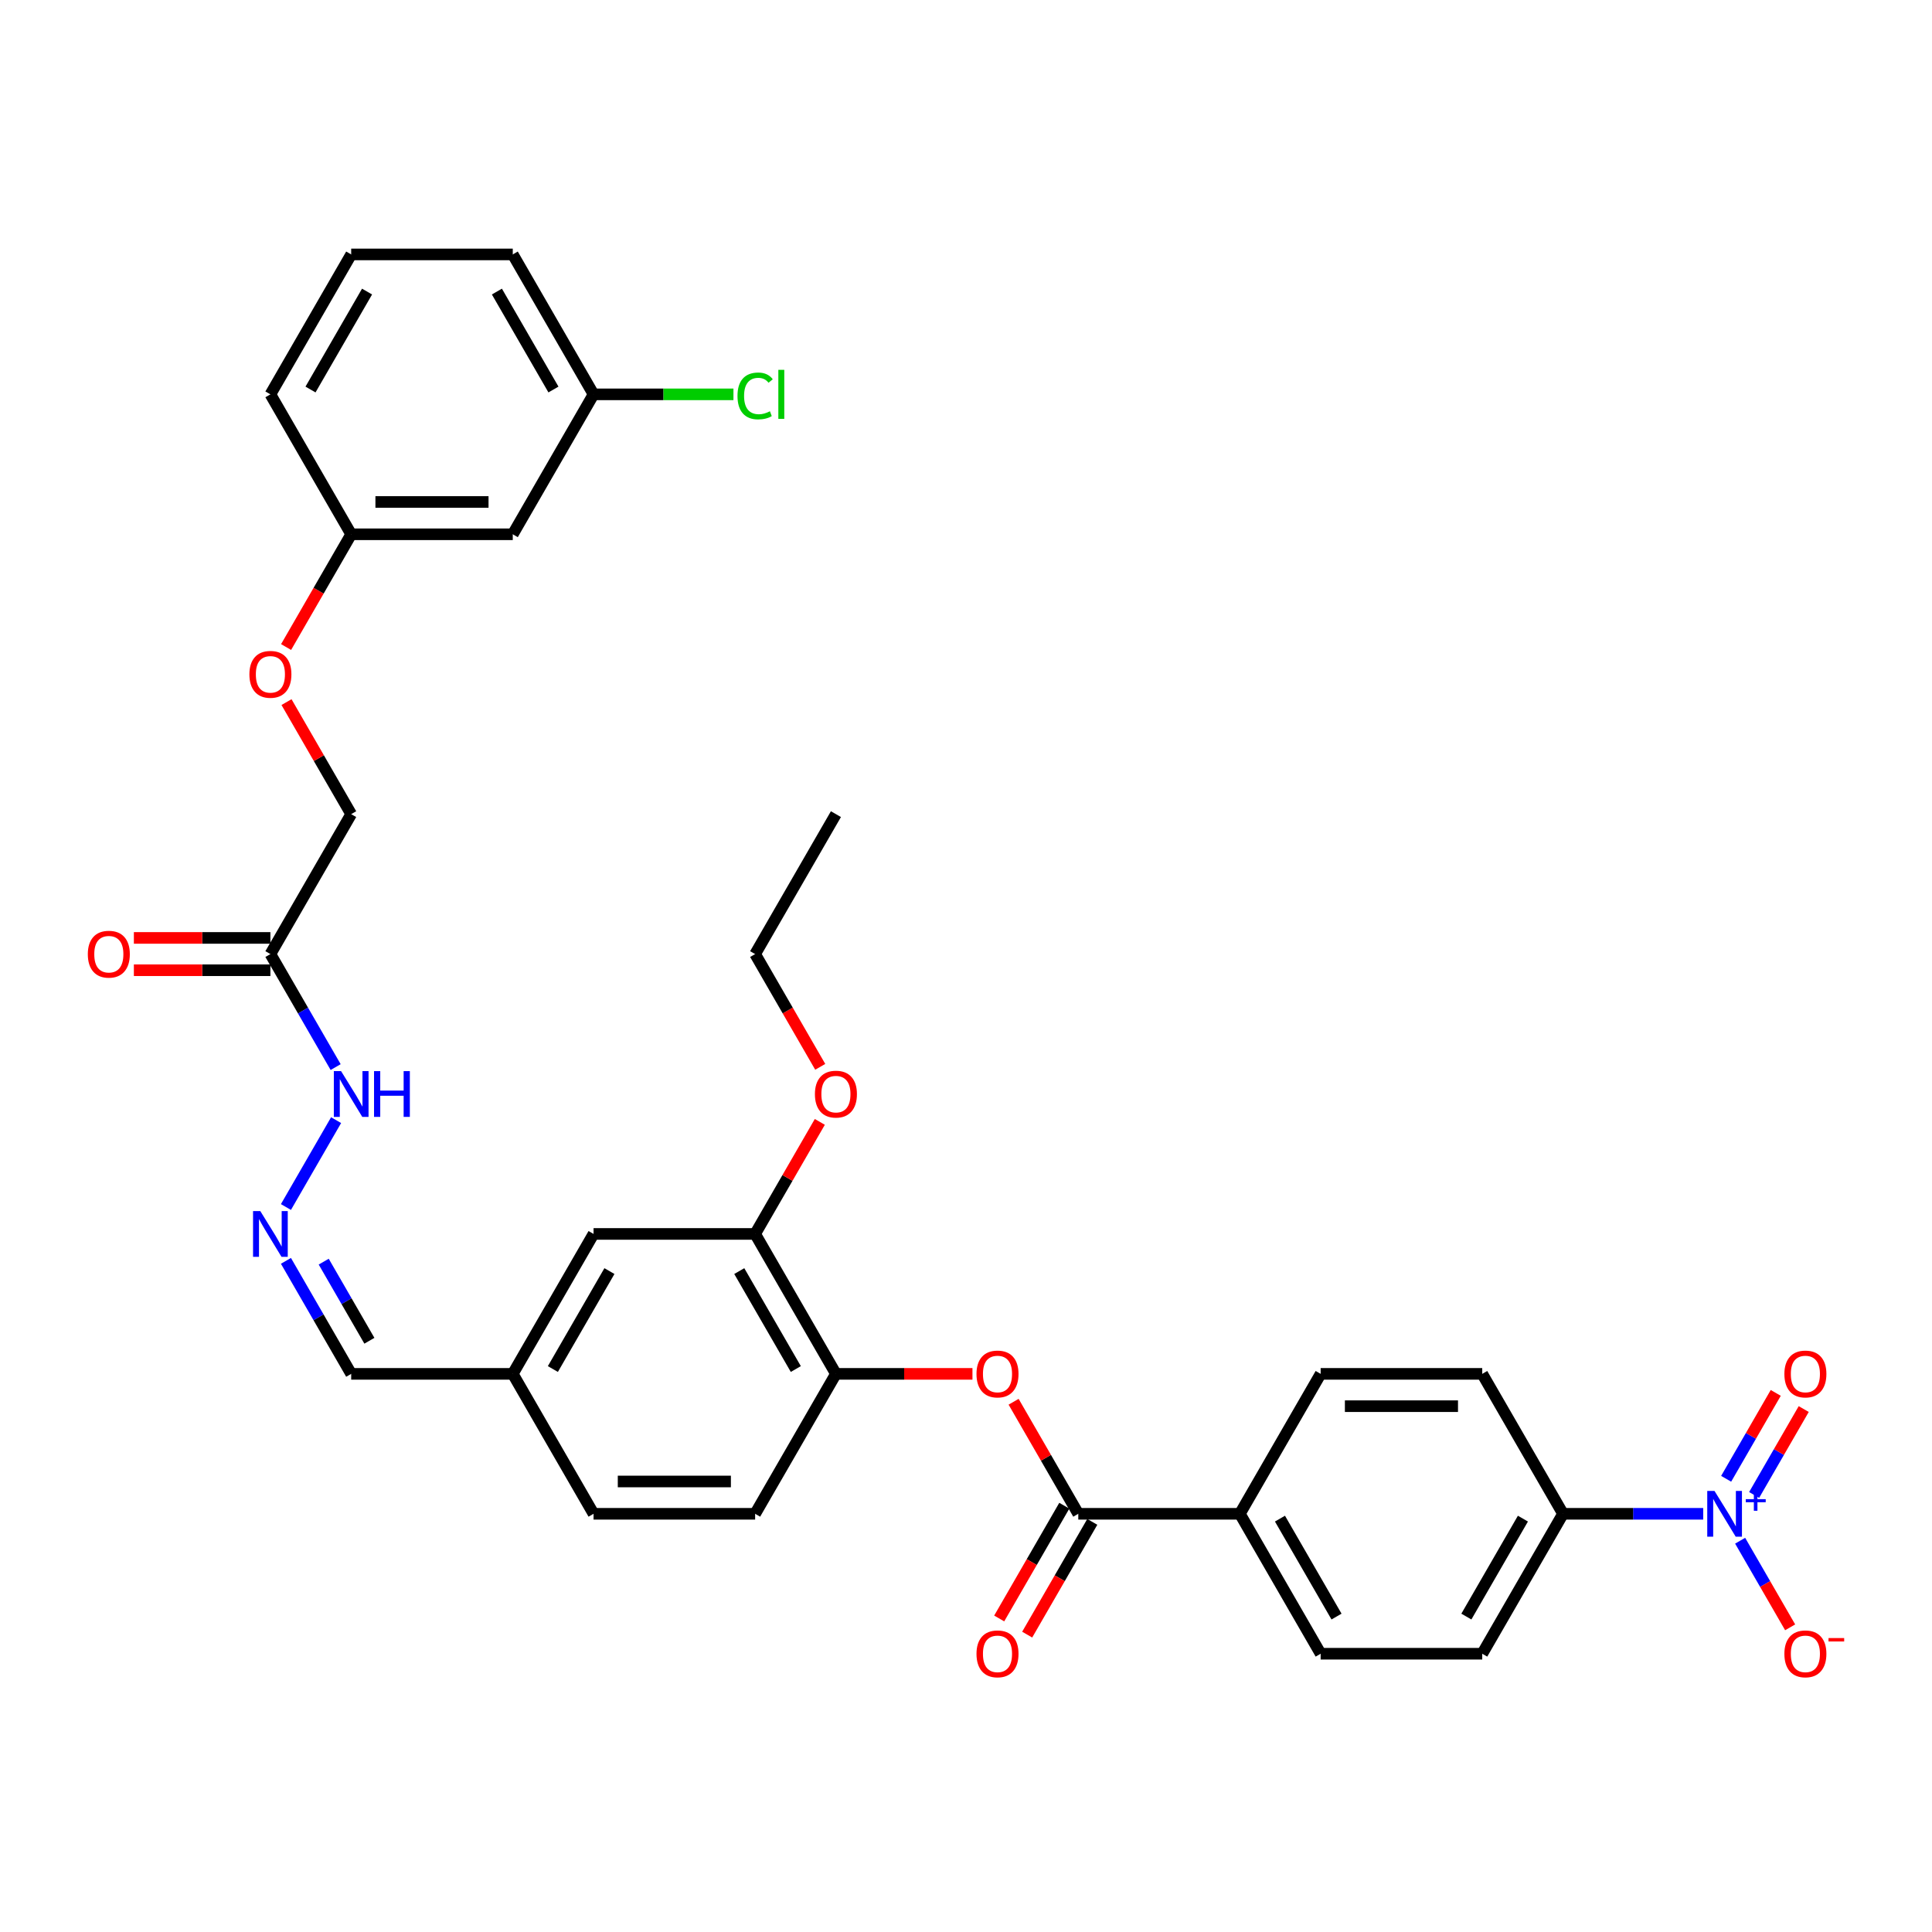 <?xml version='1.0' encoding='iso-8859-1'?>
<svg version='1.1' baseProfile='full'
              xmlns='http://www.w3.org/2000/svg'
                      xmlns:rdkit='http://www.rdkit.org/xml'
                      xmlns:xlink='http://www.w3.org/1999/xlink'
                  xml:space='preserve'
width='1000px' height='1000px' viewBox='0 0 1000 1000'>
<!-- END OF HEADER -->
<rect style='opacity:1.0;fill:#FFFFFF;stroke:none' width='1000' height='1000' x='0' y='0'> </rect>
<path class='bond-4' d='M 881.577,783.539 L 845.298,783.539' style='fill:none;fill-rule:evenodd;stroke:#0000FF;stroke-width:6px;stroke-linecap:butt;stroke-linejoin:miter;stroke-opacity:1' />
<path class='bond-4' d='M 845.298,783.539 L 809.018,783.539' style='fill:none;fill-rule:evenodd;stroke:#000000;stroke-width:6px;stroke-linecap:butt;stroke-linejoin:miter;stroke-opacity:1' />
<path class='bond-7' d='M 900.694,797.472 L 913.636,819.887' style='fill:none;fill-rule:evenodd;stroke:#0000FF;stroke-width:6px;stroke-linecap:butt;stroke-linejoin:miter;stroke-opacity:1' />
<path class='bond-7' d='M 913.636,819.887 L 926.577,842.302' style='fill:none;fill-rule:evenodd;stroke:#FF0000;stroke-width:6px;stroke-linecap:butt;stroke-linejoin:miter;stroke-opacity:1' />
<path class='bond-9' d='M 907.937,773.787 L 920.772,751.556' style='fill:none;fill-rule:evenodd;stroke:#0000FF;stroke-width:6px;stroke-linecap:butt;stroke-linejoin:miter;stroke-opacity:1' />
<path class='bond-9' d='M 920.772,751.556 L 933.607,729.325' style='fill:none;fill-rule:evenodd;stroke:#FF0000;stroke-width:6px;stroke-linecap:butt;stroke-linejoin:miter;stroke-opacity:1' />
<path class='bond-9' d='M 893.452,765.424 L 906.287,743.193' style='fill:none;fill-rule:evenodd;stroke:#0000FF;stroke-width:6px;stroke-linecap:butt;stroke-linejoin:miter;stroke-opacity:1' />
<path class='bond-9' d='M 906.287,743.193 L 919.122,720.962' style='fill:none;fill-rule:evenodd;stroke:#FF0000;stroke-width:6px;stroke-linecap:butt;stroke-linejoin:miter;stroke-opacity:1' />
<path class='bond-0' d='M 558.121,783.539 L 641.753,783.539' style='fill:none;fill-rule:evenodd;stroke:#000000;stroke-width:6px;stroke-linecap:butt;stroke-linejoin:miter;stroke-opacity:1' />
<path class='bond-1' d='M 558.121,783.539 L 541.38,754.542' style='fill:none;fill-rule:evenodd;stroke:#000000;stroke-width:6px;stroke-linecap:butt;stroke-linejoin:miter;stroke-opacity:1' />
<path class='bond-1' d='M 541.38,754.542 L 524.639,725.546' style='fill:none;fill-rule:evenodd;stroke:#FF0000;stroke-width:6px;stroke-linecap:butt;stroke-linejoin:miter;stroke-opacity:1' />
<path class='bond-11' d='M 550.878,779.357 L 534.031,808.538' style='fill:none;fill-rule:evenodd;stroke:#000000;stroke-width:6px;stroke-linecap:butt;stroke-linejoin:miter;stroke-opacity:1' />
<path class='bond-11' d='M 534.031,808.538 L 517.183,837.718' style='fill:none;fill-rule:evenodd;stroke:#FF0000;stroke-width:6px;stroke-linecap:butt;stroke-linejoin:miter;stroke-opacity:1' />
<path class='bond-11' d='M 565.364,787.72 L 548.516,816.901' style='fill:none;fill-rule:evenodd;stroke:#000000;stroke-width:6px;stroke-linecap:butt;stroke-linejoin:miter;stroke-opacity:1' />
<path class='bond-11' d='M 548.516,816.901 L 531.669,846.081' style='fill:none;fill-rule:evenodd;stroke:#FF0000;stroke-width:6px;stroke-linecap:butt;stroke-linejoin:miter;stroke-opacity:1' />
<path class='bond-2' d='M 503.342,711.111 L 468.007,711.111' style='fill:none;fill-rule:evenodd;stroke:#FF0000;stroke-width:6px;stroke-linecap:butt;stroke-linejoin:miter;stroke-opacity:1' />
<path class='bond-2' d='M 468.007,711.111 L 432.672,711.111' style='fill:none;fill-rule:evenodd;stroke:#000000;stroke-width:6px;stroke-linecap:butt;stroke-linejoin:miter;stroke-opacity:1' />
<path class='bond-5' d='M 432.672,711.111 L 390.856,638.683' style='fill:none;fill-rule:evenodd;stroke:#000000;stroke-width:6px;stroke-linecap:butt;stroke-linejoin:miter;stroke-opacity:1' />
<path class='bond-5' d='M 411.914,708.61 L 382.643,657.911' style='fill:none;fill-rule:evenodd;stroke:#000000;stroke-width:6px;stroke-linecap:butt;stroke-linejoin:miter;stroke-opacity:1' />
<path class='bond-17' d='M 432.672,711.111 L 390.856,783.539' style='fill:none;fill-rule:evenodd;stroke:#000000;stroke-width:6px;stroke-linecap:butt;stroke-linejoin:miter;stroke-opacity:1' />
<path class='bond-3' d='M 139.959,493.828 L 156.845,523.075' style='fill:none;fill-rule:evenodd;stroke:#000000;stroke-width:6px;stroke-linecap:butt;stroke-linejoin:miter;stroke-opacity:1' />
<path class='bond-3' d='M 156.845,523.075 L 173.731,552.323' style='fill:none;fill-rule:evenodd;stroke:#0000FF;stroke-width:6px;stroke-linecap:butt;stroke-linejoin:miter;stroke-opacity:1' />
<path class='bond-13' d='M 139.959,485.465 L 104.624,485.465' style='fill:none;fill-rule:evenodd;stroke:#000000;stroke-width:6px;stroke-linecap:butt;stroke-linejoin:miter;stroke-opacity:1' />
<path class='bond-13' d='M 104.624,485.465 L 69.29,485.465' style='fill:none;fill-rule:evenodd;stroke:#FF0000;stroke-width:6px;stroke-linecap:butt;stroke-linejoin:miter;stroke-opacity:1' />
<path class='bond-13' d='M 139.959,502.191 L 104.624,502.191' style='fill:none;fill-rule:evenodd;stroke:#000000;stroke-width:6px;stroke-linecap:butt;stroke-linejoin:miter;stroke-opacity:1' />
<path class='bond-13' d='M 104.624,502.191 L 69.29,502.191' style='fill:none;fill-rule:evenodd;stroke:#FF0000;stroke-width:6px;stroke-linecap:butt;stroke-linejoin:miter;stroke-opacity:1' />
<path class='bond-20' d='M 139.959,493.828 L 181.775,421.4' style='fill:none;fill-rule:evenodd;stroke:#000000;stroke-width:6px;stroke-linecap:butt;stroke-linejoin:miter;stroke-opacity:1' />
<path class='bond-15' d='M 809.018,783.539 L 767.202,855.967' style='fill:none;fill-rule:evenodd;stroke:#000000;stroke-width:6px;stroke-linecap:butt;stroke-linejoin:miter;stroke-opacity:1' />
<path class='bond-15' d='M 788.26,786.04 L 758.989,836.739' style='fill:none;fill-rule:evenodd;stroke:#000000;stroke-width:6px;stroke-linecap:butt;stroke-linejoin:miter;stroke-opacity:1' />
<path class='bond-16' d='M 809.018,783.539 L 767.202,711.111' style='fill:none;fill-rule:evenodd;stroke:#000000;stroke-width:6px;stroke-linecap:butt;stroke-linejoin:miter;stroke-opacity:1' />
<path class='bond-12' d='M 390.856,638.683 L 307.224,638.683' style='fill:none;fill-rule:evenodd;stroke:#000000;stroke-width:6px;stroke-linecap:butt;stroke-linejoin:miter;stroke-opacity:1' />
<path class='bond-27' d='M 390.856,638.683 L 407.597,609.687' style='fill:none;fill-rule:evenodd;stroke:#000000;stroke-width:6px;stroke-linecap:butt;stroke-linejoin:miter;stroke-opacity:1' />
<path class='bond-27' d='M 407.597,609.687 L 424.338,580.691' style='fill:none;fill-rule:evenodd;stroke:#FF0000;stroke-width:6px;stroke-linecap:butt;stroke-linejoin:miter;stroke-opacity:1' />
<path class='bond-6' d='M 148.003,652.617 L 164.889,681.864' style='fill:none;fill-rule:evenodd;stroke:#0000FF;stroke-width:6px;stroke-linecap:butt;stroke-linejoin:miter;stroke-opacity:1' />
<path class='bond-6' d='M 164.889,681.864 L 181.775,711.111' style='fill:none;fill-rule:evenodd;stroke:#000000;stroke-width:6px;stroke-linecap:butt;stroke-linejoin:miter;stroke-opacity:1' />
<path class='bond-6' d='M 167.555,653.027 L 179.375,673.501' style='fill:none;fill-rule:evenodd;stroke:#0000FF;stroke-width:6px;stroke-linecap:butt;stroke-linejoin:miter;stroke-opacity:1' />
<path class='bond-6' d='M 179.375,673.501 L 191.195,693.974' style='fill:none;fill-rule:evenodd;stroke:#000000;stroke-width:6px;stroke-linecap:butt;stroke-linejoin:miter;stroke-opacity:1' />
<path class='bond-10' d='M 148.003,624.75 L 173.963,579.787' style='fill:none;fill-rule:evenodd;stroke:#0000FF;stroke-width:6px;stroke-linecap:butt;stroke-linejoin:miter;stroke-opacity:1' />
<path class='bond-8' d='M 641.753,783.539 L 683.569,711.111' style='fill:none;fill-rule:evenodd;stroke:#000000;stroke-width:6px;stroke-linecap:butt;stroke-linejoin:miter;stroke-opacity:1' />
<path class='bond-34' d='M 641.753,783.539 L 683.569,855.967' style='fill:none;fill-rule:evenodd;stroke:#000000;stroke-width:6px;stroke-linecap:butt;stroke-linejoin:miter;stroke-opacity:1' />
<path class='bond-34' d='M 662.511,786.04 L 691.782,836.739' style='fill:none;fill-rule:evenodd;stroke:#000000;stroke-width:6px;stroke-linecap:butt;stroke-linejoin:miter;stroke-opacity:1' />
<path class='bond-35' d='M 307.224,638.683 L 265.408,711.111' style='fill:none;fill-rule:evenodd;stroke:#000000;stroke-width:6px;stroke-linecap:butt;stroke-linejoin:miter;stroke-opacity:1' />
<path class='bond-35' d='M 315.437,657.911 L 286.166,708.61' style='fill:none;fill-rule:evenodd;stroke:#000000;stroke-width:6px;stroke-linecap:butt;stroke-linejoin:miter;stroke-opacity:1' />
<path class='bond-14' d='M 265.408,276.545 L 181.775,276.545' style='fill:none;fill-rule:evenodd;stroke:#000000;stroke-width:6px;stroke-linecap:butt;stroke-linejoin:miter;stroke-opacity:1' />
<path class='bond-14' d='M 252.863,259.818 L 194.32,259.818' style='fill:none;fill-rule:evenodd;stroke:#000000;stroke-width:6px;stroke-linecap:butt;stroke-linejoin:miter;stroke-opacity:1' />
<path class='bond-25' d='M 265.408,276.545 L 307.224,204.117' style='fill:none;fill-rule:evenodd;stroke:#000000;stroke-width:6px;stroke-linecap:butt;stroke-linejoin:miter;stroke-opacity:1' />
<path class='bond-19' d='M 767.202,855.967 L 683.569,855.967' style='fill:none;fill-rule:evenodd;stroke:#000000;stroke-width:6px;stroke-linecap:butt;stroke-linejoin:miter;stroke-opacity:1' />
<path class='bond-18' d='M 767.202,711.111 L 683.569,711.111' style='fill:none;fill-rule:evenodd;stroke:#000000;stroke-width:6px;stroke-linecap:butt;stroke-linejoin:miter;stroke-opacity:1' />
<path class='bond-18' d='M 754.657,727.838 L 696.114,727.838' style='fill:none;fill-rule:evenodd;stroke:#000000;stroke-width:6px;stroke-linecap:butt;stroke-linejoin:miter;stroke-opacity:1' />
<path class='bond-26' d='M 390.856,783.539 L 307.224,783.539' style='fill:none;fill-rule:evenodd;stroke:#000000;stroke-width:6px;stroke-linecap:butt;stroke-linejoin:miter;stroke-opacity:1' />
<path class='bond-26' d='M 378.311,766.812 L 319.769,766.812' style='fill:none;fill-rule:evenodd;stroke:#000000;stroke-width:6px;stroke-linecap:butt;stroke-linejoin:miter;stroke-opacity:1' />
<path class='bond-22' d='M 181.775,421.4 L 165.034,392.404' style='fill:none;fill-rule:evenodd;stroke:#000000;stroke-width:6px;stroke-linecap:butt;stroke-linejoin:miter;stroke-opacity:1' />
<path class='bond-22' d='M 165.034,392.404 L 148.293,363.407' style='fill:none;fill-rule:evenodd;stroke:#FF0000;stroke-width:6px;stroke-linecap:butt;stroke-linejoin:miter;stroke-opacity:1' />
<path class='bond-21' d='M 181.775,711.111 L 265.408,711.111' style='fill:none;fill-rule:evenodd;stroke:#000000;stroke-width:6px;stroke-linecap:butt;stroke-linejoin:miter;stroke-opacity:1' />
<path class='bond-24' d='M 148.081,334.906 L 164.928,305.725' style='fill:none;fill-rule:evenodd;stroke:#FF0000;stroke-width:6px;stroke-linecap:butt;stroke-linejoin:miter;stroke-opacity:1' />
<path class='bond-24' d='M 164.928,305.725 L 181.775,276.545' style='fill:none;fill-rule:evenodd;stroke:#000000;stroke-width:6px;stroke-linecap:butt;stroke-linejoin:miter;stroke-opacity:1' />
<path class='bond-23' d='M 265.408,711.111 L 307.224,783.539' style='fill:none;fill-rule:evenodd;stroke:#000000;stroke-width:6px;stroke-linecap:butt;stroke-linejoin:miter;stroke-opacity:1' />
<path class='bond-30' d='M 181.775,276.545 L 139.959,204.117' style='fill:none;fill-rule:evenodd;stroke:#000000;stroke-width:6px;stroke-linecap:butt;stroke-linejoin:miter;stroke-opacity:1' />
<path class='bond-28' d='M 307.224,204.117 L 343.428,204.117' style='fill:none;fill-rule:evenodd;stroke:#000000;stroke-width:6px;stroke-linecap:butt;stroke-linejoin:miter;stroke-opacity:1' />
<path class='bond-28' d='M 343.428,204.117 L 379.633,204.117' style='fill:none;fill-rule:evenodd;stroke:#00CC00;stroke-width:6px;stroke-linecap:butt;stroke-linejoin:miter;stroke-opacity:1' />
<path class='bond-36' d='M 307.224,204.117 L 265.408,131.689' style='fill:none;fill-rule:evenodd;stroke:#000000;stroke-width:6px;stroke-linecap:butt;stroke-linejoin:miter;stroke-opacity:1' />
<path class='bond-36' d='M 286.466,201.616 L 257.194,150.917' style='fill:none;fill-rule:evenodd;stroke:#000000;stroke-width:6px;stroke-linecap:butt;stroke-linejoin:miter;stroke-opacity:1' />
<path class='bond-32' d='M 424.551,552.189 L 407.703,523.008' style='fill:none;fill-rule:evenodd;stroke:#FF0000;stroke-width:6px;stroke-linecap:butt;stroke-linejoin:miter;stroke-opacity:1' />
<path class='bond-32' d='M 407.703,523.008 L 390.856,493.828' style='fill:none;fill-rule:evenodd;stroke:#000000;stroke-width:6px;stroke-linecap:butt;stroke-linejoin:miter;stroke-opacity:1' />
<path class='bond-29' d='M 181.775,131.689 L 139.959,204.117' style='fill:none;fill-rule:evenodd;stroke:#000000;stroke-width:6px;stroke-linecap:butt;stroke-linejoin:miter;stroke-opacity:1' />
<path class='bond-29' d='M 189.988,150.917 L 160.717,201.616' style='fill:none;fill-rule:evenodd;stroke:#000000;stroke-width:6px;stroke-linecap:butt;stroke-linejoin:miter;stroke-opacity:1' />
<path class='bond-31' d='M 181.775,131.689 L 265.408,131.689' style='fill:none;fill-rule:evenodd;stroke:#000000;stroke-width:6px;stroke-linecap:butt;stroke-linejoin:miter;stroke-opacity:1' />
<path class='bond-33' d='M 390.856,493.828 L 432.672,421.4' style='fill:none;fill-rule:evenodd;stroke:#000000;stroke-width:6px;stroke-linecap:butt;stroke-linejoin:miter;stroke-opacity:1' />
<path  class='atom-0' d='M 887.415 771.697
L 895.176 784.241
Q 895.945 785.479, 897.183 787.72
Q 898.421 789.962, 898.488 790.096
L 898.488 771.697
L 901.632 771.697
L 901.632 795.381
L 898.387 795.381
L 890.058 781.665
Q 889.087 780.06, 888.05 778.22
Q 887.047 776.38, 886.746 775.811
L 886.746 795.381
L 883.668 795.381
L 883.668 771.697
L 887.415 771.697
' fill='#0000FF'/>
<path  class='atom-0' d='M 903.619 775.966
L 907.792 775.966
L 907.792 771.572
L 909.647 771.572
L 909.647 775.966
L 913.93 775.966
L 913.93 777.555
L 909.647 777.555
L 909.647 781.971
L 907.792 781.971
L 907.792 777.555
L 903.619 777.555
L 903.619 775.966
' fill='#0000FF'/>
<path  class='atom-2' d='M 505.432 711.178
Q 505.432 705.491, 508.242 702.313
Q 511.053 699.135, 516.305 699.135
Q 521.557 699.135, 524.367 702.313
Q 527.177 705.491, 527.177 711.178
Q 527.177 716.932, 524.333 720.21
Q 521.49 723.455, 516.305 723.455
Q 511.086 723.455, 508.242 720.21
Q 505.432 716.965, 505.432 711.178
M 516.305 720.779
Q 519.918 720.779, 521.858 718.37
Q 523.832 715.928, 523.832 711.178
Q 523.832 706.528, 521.858 704.186
Q 519.918 701.811, 516.305 701.811
Q 512.692 701.811, 510.718 704.153
Q 508.778 706.495, 508.778 711.178
Q 508.778 715.962, 510.718 718.37
Q 512.692 720.779, 516.305 720.779
' fill='#FF0000'/>
<path  class='atom-7' d='M 134.724 626.841
L 142.485 639.386
Q 143.254 640.624, 144.492 642.865
Q 145.73 645.106, 145.797 645.24
L 145.797 626.841
L 148.941 626.841
L 148.941 650.526
L 145.696 650.526
L 137.366 636.81
Q 136.396 635.204, 135.359 633.364
Q 134.356 631.524, 134.055 630.956
L 134.055 650.526
L 130.977 650.526
L 130.977 626.841
L 134.724 626.841
' fill='#0000FF'/>
<path  class='atom-8' d='M 923.594 856.033
Q 923.594 850.347, 926.404 847.168
Q 929.214 843.99, 934.466 843.99
Q 939.718 843.99, 942.528 847.168
Q 945.339 850.347, 945.339 856.033
Q 945.339 861.787, 942.495 865.066
Q 939.652 868.311, 934.466 868.311
Q 929.248 868.311, 926.404 865.066
Q 923.594 861.821, 923.594 856.033
M 934.466 865.634
Q 938.079 865.634, 940.02 863.226
Q 941.993 860.784, 941.993 856.033
Q 941.993 851.384, 940.02 849.042
Q 938.079 846.667, 934.466 846.667
Q 930.853 846.667, 928.88 849.008
Q 926.939 851.35, 926.939 856.033
Q 926.939 860.817, 928.88 863.226
Q 930.853 865.634, 934.466 865.634
' fill='#FF0000'/>
<path  class='atom-8' d='M 946.442 847.856
L 954.545 847.856
L 954.545 849.623
L 946.442 849.623
L 946.442 847.856
' fill='#FF0000'/>
<path  class='atom-10' d='M 923.594 711.178
Q 923.594 705.491, 926.404 702.313
Q 929.214 699.135, 934.466 699.135
Q 939.718 699.135, 942.528 702.313
Q 945.339 705.491, 945.339 711.178
Q 945.339 716.932, 942.495 720.21
Q 939.652 723.455, 934.466 723.455
Q 929.248 723.455, 926.404 720.21
Q 923.594 716.965, 923.594 711.178
M 934.466 720.779
Q 938.079 720.779, 940.02 718.37
Q 941.993 715.928, 941.993 711.178
Q 941.993 706.528, 940.02 704.186
Q 938.079 701.811, 934.466 701.811
Q 930.853 701.811, 928.88 704.153
Q 926.939 706.495, 926.939 711.178
Q 926.939 715.962, 928.88 718.37
Q 930.853 720.779, 934.466 720.779
' fill='#FF0000'/>
<path  class='atom-11' d='M 176.54 554.413
L 184.301 566.958
Q 185.07 568.196, 186.308 570.437
Q 187.546 572.679, 187.613 572.812
L 187.613 554.413
L 190.757 554.413
L 190.757 578.098
L 187.512 578.098
L 179.183 564.382
Q 178.213 562.777, 177.175 560.937
Q 176.172 559.097, 175.871 558.528
L 175.871 578.098
L 172.793 578.098
L 172.793 554.413
L 176.54 554.413
' fill='#0000FF'/>
<path  class='atom-11' d='M 193.601 554.413
L 196.812 554.413
L 196.812 564.483
L 208.922 564.483
L 208.922 554.413
L 212.134 554.413
L 212.134 578.098
L 208.922 578.098
L 208.922 567.159
L 196.812 567.159
L 196.812 578.098
L 193.601 578.098
L 193.601 554.413
' fill='#0000FF'/>
<path  class='atom-12' d='M 505.432 856.033
Q 505.432 850.347, 508.242 847.168
Q 511.053 843.99, 516.305 843.99
Q 521.557 843.99, 524.367 847.168
Q 527.177 850.347, 527.177 856.033
Q 527.177 861.787, 524.333 865.066
Q 521.49 868.311, 516.305 868.311
Q 511.086 868.311, 508.242 865.066
Q 505.432 861.821, 505.432 856.033
M 516.305 865.634
Q 519.918 865.634, 521.858 863.226
Q 523.832 860.784, 523.832 856.033
Q 523.832 851.384, 521.858 849.042
Q 519.918 846.667, 516.305 846.667
Q 512.692 846.667, 510.718 849.008
Q 508.778 851.35, 508.778 856.033
Q 508.778 860.817, 510.718 863.226
Q 512.692 865.634, 516.305 865.634
' fill='#FF0000'/>
<path  class='atom-14' d='M 45.455 493.895
Q 45.455 488.208, 48.265 485.03
Q 51.075 481.852, 56.327 481.852
Q 61.579 481.852, 64.389 485.03
Q 67.199 488.208, 67.199 493.895
Q 67.199 499.649, 64.356 502.927
Q 61.512 506.172, 56.327 506.172
Q 51.108 506.172, 48.265 502.927
Q 45.455 499.682, 45.455 493.895
M 56.327 503.496
Q 59.94 503.496, 61.88 501.087
Q 63.854 498.645, 63.854 493.895
Q 63.854 489.245, 61.88 486.903
Q 59.94 484.528, 56.327 484.528
Q 52.714 484.528, 50.74 486.87
Q 48.8 489.211, 48.8 493.895
Q 48.8 498.679, 50.74 501.087
Q 52.714 503.496, 56.327 503.496
' fill='#FF0000'/>
<path  class='atom-23' d='M 129.087 349.039
Q 129.087 343.352, 131.897 340.174
Q 134.707 336.996, 139.959 336.996
Q 145.211 336.996, 148.021 340.174
Q 150.831 343.352, 150.831 349.039
Q 150.831 354.793, 147.988 358.072
Q 145.144 361.317, 139.959 361.317
Q 134.74 361.317, 131.897 358.072
Q 129.087 354.827, 129.087 349.039
M 139.959 358.64
Q 143.572 358.64, 145.512 356.232
Q 147.486 353.79, 147.486 349.039
Q 147.486 344.389, 145.512 342.048
Q 143.572 339.673, 139.959 339.673
Q 136.346 339.673, 134.372 342.014
Q 132.432 344.356, 132.432 349.039
Q 132.432 353.823, 134.372 356.232
Q 136.346 358.64, 139.959 358.64
' fill='#FF0000'/>
<path  class='atom-28' d='M 421.8 566.323
Q 421.8 560.636, 424.61 557.458
Q 427.42 554.28, 432.672 554.28
Q 437.924 554.28, 440.734 557.458
Q 443.544 560.636, 443.544 566.323
Q 443.544 572.076, 440.701 575.355
Q 437.857 578.6, 432.672 578.6
Q 427.454 578.6, 424.61 575.355
Q 421.8 572.11, 421.8 566.323
M 432.672 575.924
Q 436.285 575.924, 438.225 573.515
Q 440.199 571.073, 440.199 566.323
Q 440.199 561.673, 438.225 559.331
Q 436.285 556.956, 432.672 556.956
Q 429.059 556.956, 427.086 559.297
Q 425.145 561.639, 425.145 566.323
Q 425.145 571.106, 427.086 573.515
Q 429.059 575.924, 432.672 575.924
' fill='#FF0000'/>
<path  class='atom-29' d='M 381.723 204.937
Q 381.723 199.049, 384.467 195.971
Q 387.243 192.86, 392.495 192.86
Q 397.379 192.86, 399.989 196.306
L 397.781 198.112
Q 395.874 195.603, 392.495 195.603
Q 388.916 195.603, 387.009 198.012
Q 385.136 200.387, 385.136 204.937
Q 385.136 209.62, 387.076 212.029
Q 389.05 214.437, 392.863 214.437
Q 395.473 214.437, 398.517 212.865
L 399.454 215.374
Q 398.216 216.177, 396.342 216.645
Q 394.469 217.113, 392.395 217.113
Q 387.243 217.113, 384.467 213.969
Q 381.723 210.824, 381.723 204.937
' fill='#00CC00'/>
<path  class='atom-29' d='M 402.866 191.422
L 405.943 191.422
L 405.943 216.812
L 402.866 216.812
L 402.866 191.422
' fill='#00CC00'/>
</svg>
